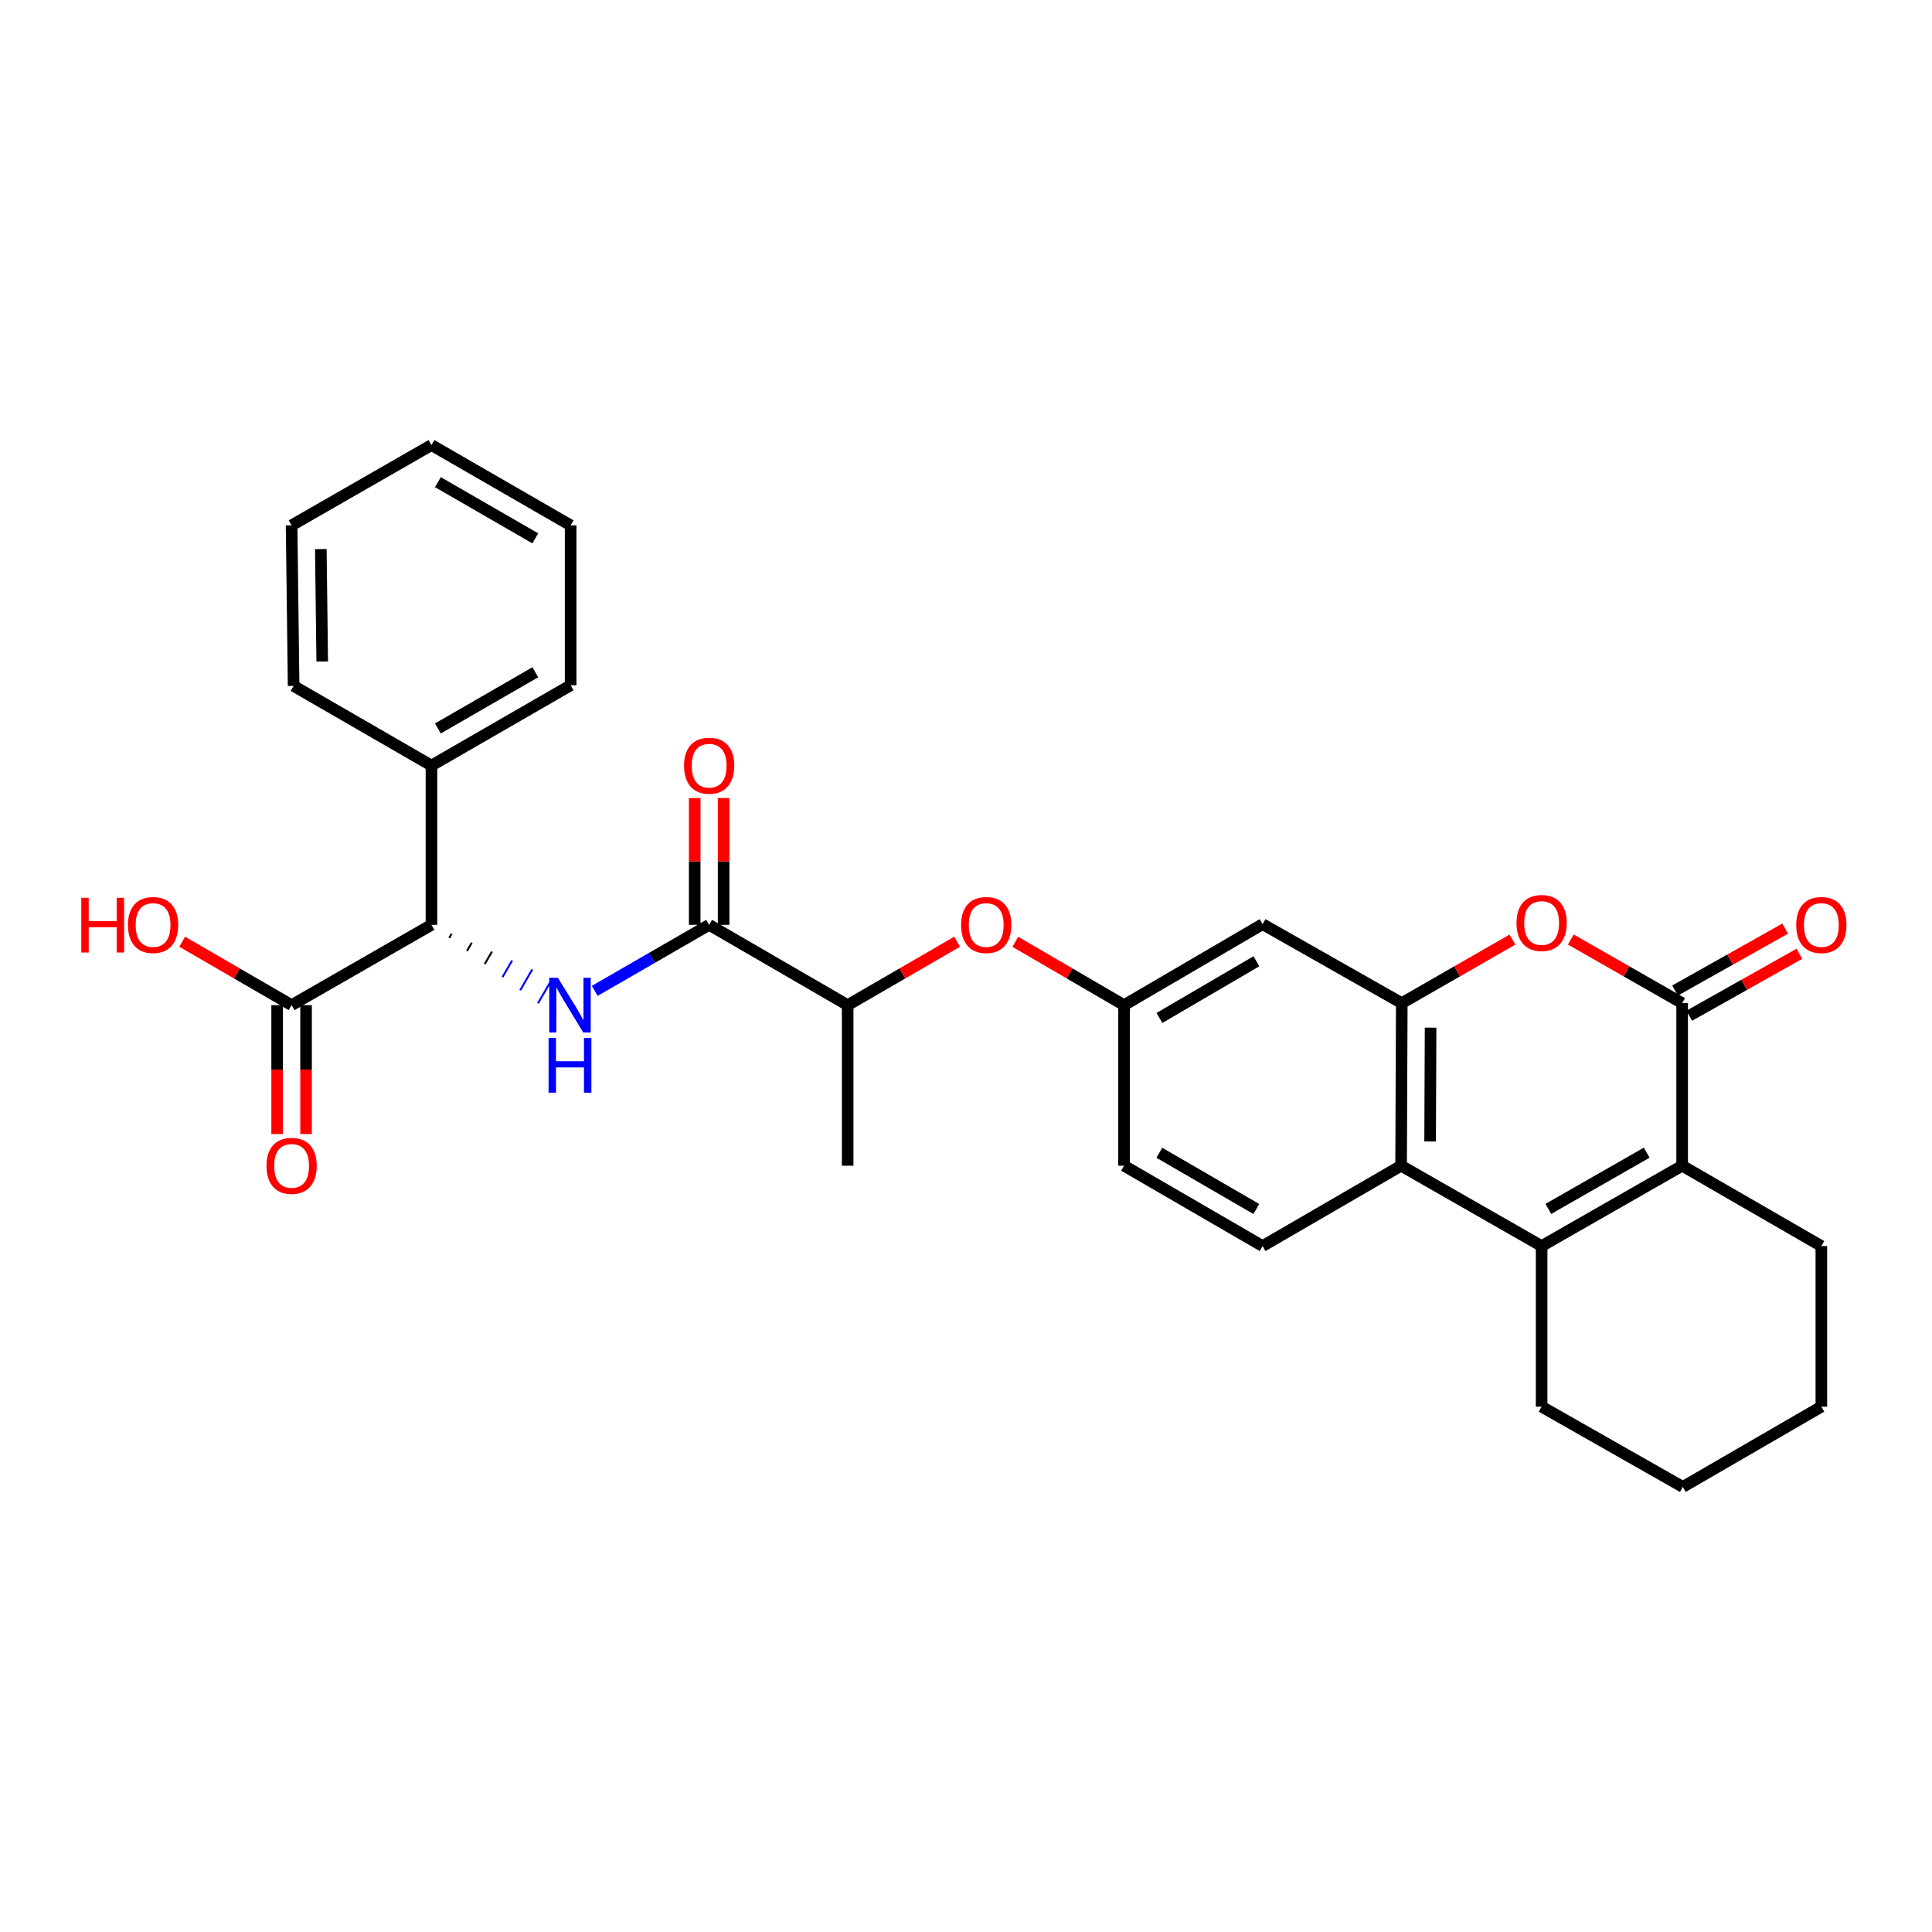 <?xml version='1.0' encoding='iso-8859-1'?>
<svg version='1.1' baseProfile='full'
              xmlns='http://www.w3.org/2000/svg'
                      xmlns:rdkit='http://www.rdkit.org/xml'
                      xmlns:xlink='http://www.w3.org/1999/xlink'
                  xml:space='preserve'
width='1000px' height='1000px' viewBox='0 0 1000 1000'>
<!-- END OF HEADER -->
<rect style='opacity:1.0;fill:#FFFFFF;stroke:none' width='1000' height='1000' x='0' y='0'> </rect>
<path class='bond-1' d='M 870.676,519.223 L 870.676,603.372' style='fill:none;fill-rule:evenodd;stroke:#000000;stroke-width:6px;stroke-linecap:butt;stroke-linejoin:miter;stroke-opacity:1' />
<path class='bond-3' d='M 870.676,519.223 L 841.857,502.754' style='fill:none;fill-rule:evenodd;stroke:#000000;stroke-width:6px;stroke-linecap:butt;stroke-linejoin:miter;stroke-opacity:1' />
<path class='bond-3' d='M 841.857,502.754 L 813.037,486.285' style='fill:none;fill-rule:evenodd;stroke:#FF0000;stroke-width:6px;stroke-linecap:butt;stroke-linejoin:miter;stroke-opacity:1' />
<path class='bond-13' d='M 874.345,525.745 L 902.837,509.72' style='fill:none;fill-rule:evenodd;stroke:#000000;stroke-width:6px;stroke-linecap:butt;stroke-linejoin:miter;stroke-opacity:1' />
<path class='bond-13' d='M 902.837,509.72 L 931.33,493.695' style='fill:none;fill-rule:evenodd;stroke:#FF0000;stroke-width:6px;stroke-linecap:butt;stroke-linejoin:miter;stroke-opacity:1' />
<path class='bond-13' d='M 867.008,512.701 L 895.501,496.676' style='fill:none;fill-rule:evenodd;stroke:#000000;stroke-width:6px;stroke-linecap:butt;stroke-linejoin:miter;stroke-opacity:1' />
<path class='bond-13' d='M 895.501,496.676 L 923.994,480.65' style='fill:none;fill-rule:evenodd;stroke:#FF0000;stroke-width:6px;stroke-linecap:butt;stroke-linejoin:miter;stroke-opacity:1' />
<path class='bond-0' d='M 797.942,644.961 L 870.676,603.372' style='fill:none;fill-rule:evenodd;stroke:#000000;stroke-width:6px;stroke-linecap:butt;stroke-linejoin:miter;stroke-opacity:1' />
<path class='bond-0' d='M 801.424,625.731 L 852.338,596.619' style='fill:none;fill-rule:evenodd;stroke:#000000;stroke-width:6px;stroke-linecap:butt;stroke-linejoin:miter;stroke-opacity:1' />
<path class='bond-20' d='M 797.942,644.961 L 797.942,728.08' style='fill:none;fill-rule:evenodd;stroke:#000000;stroke-width:6px;stroke-linecap:butt;stroke-linejoin:miter;stroke-opacity:1' />
<path class='bond-30' d='M 797.942,644.961 L 725.208,603.372' style='fill:none;fill-rule:evenodd;stroke:#000000;stroke-width:6px;stroke-linecap:butt;stroke-linejoin:miter;stroke-opacity:1' />
<path class='bond-21' d='M 870.676,603.372 L 942.729,644.961' style='fill:none;fill-rule:evenodd;stroke:#000000;stroke-width:6px;stroke-linecap:butt;stroke-linejoin:miter;stroke-opacity:1' />
<path class='bond-2' d='M 725.558,519.223 L 754.207,502.772' style='fill:none;fill-rule:evenodd;stroke:#000000;stroke-width:6px;stroke-linecap:butt;stroke-linejoin:miter;stroke-opacity:1' />
<path class='bond-2' d='M 754.207,502.772 L 782.856,486.322' style='fill:none;fill-rule:evenodd;stroke:#FF0000;stroke-width:6px;stroke-linecap:butt;stroke-linejoin:miter;stroke-opacity:1' />
<path class='bond-4' d='M 725.558,519.223 L 725.208,603.372' style='fill:none;fill-rule:evenodd;stroke:#000000;stroke-width:6px;stroke-linecap:butt;stroke-linejoin:miter;stroke-opacity:1' />
<path class='bond-4' d='M 740.471,531.907 L 740.226,590.812' style='fill:none;fill-rule:evenodd;stroke:#000000;stroke-width:6px;stroke-linecap:butt;stroke-linejoin:miter;stroke-opacity:1' />
<path class='bond-9' d='M 725.558,519.223 L 653.514,478.349' style='fill:none;fill-rule:evenodd;stroke:#000000;stroke-width:6px;stroke-linecap:butt;stroke-linejoin:miter;stroke-opacity:1' />
<path class='bond-10' d='M 725.208,603.372 L 653.514,644.961' style='fill:none;fill-rule:evenodd;stroke:#000000;stroke-width:6px;stroke-linecap:butt;stroke-linejoin:miter;stroke-opacity:1' />
<path class='bond-5' d='M 307.842,512.866 L 337.451,495.782' style='fill:none;fill-rule:evenodd;stroke:#0000FF;stroke-width:6px;stroke-linecap:butt;stroke-linejoin:miter;stroke-opacity:1' />
<path class='bond-5' d='M 337.451,495.782 L 367.059,478.699' style='fill:none;fill-rule:evenodd;stroke:#000000;stroke-width:6px;stroke-linecap:butt;stroke-linejoin:miter;stroke-opacity:1' />
<path class='bond-7' d='M 232.51,485.467 L 233.761,483.309' style='fill:none;fill-rule:evenodd;stroke:#000000;stroke-width:1.0px;stroke-linecap:butt;stroke-linejoin:miter;stroke-opacity:1' />
<path class='bond-7' d='M 241.7,492.236 L 244.201,487.92' style='fill:none;fill-rule:evenodd;stroke:#000000;stroke-width:1.0px;stroke-linecap:butt;stroke-linejoin:miter;stroke-opacity:1' />
<path class='bond-7' d='M 250.889,499.004 L 254.642,492.53' style='fill:none;fill-rule:evenodd;stroke:#000000;stroke-width:1.0px;stroke-linecap:butt;stroke-linejoin:miter;stroke-opacity:1' />
<path class='bond-7' d='M 260.079,505.772 L 265.083,497.141' style='fill:none;fill-rule:evenodd;stroke:#0000FF;stroke-width:1.0px;stroke-linecap:butt;stroke-linejoin:miter;stroke-opacity:1' />
<path class='bond-7' d='M 269.269,512.541 L 275.523,501.751' style='fill:none;fill-rule:evenodd;stroke:#0000FF;stroke-width:1.0px;stroke-linecap:butt;stroke-linejoin:miter;stroke-opacity:1' />
<path class='bond-7' d='M 278.459,519.309 L 285.964,506.362' style='fill:none;fill-rule:evenodd;stroke:#0000FF;stroke-width:1.0px;stroke-linecap:butt;stroke-linejoin:miter;stroke-opacity:1' />
<path class='bond-6' d='M 367.059,478.699 L 438.754,520.262' style='fill:none;fill-rule:evenodd;stroke:#000000;stroke-width:6px;stroke-linecap:butt;stroke-linejoin:miter;stroke-opacity:1' />
<path class='bond-15' d='M 374.542,478.699 L 374.542,445.883' style='fill:none;fill-rule:evenodd;stroke:#000000;stroke-width:6px;stroke-linecap:butt;stroke-linejoin:miter;stroke-opacity:1' />
<path class='bond-15' d='M 374.542,445.883 L 374.542,413.066' style='fill:none;fill-rule:evenodd;stroke:#FF0000;stroke-width:6px;stroke-linecap:butt;stroke-linejoin:miter;stroke-opacity:1' />
<path class='bond-15' d='M 359.576,478.699 L 359.576,445.883' style='fill:none;fill-rule:evenodd;stroke:#000000;stroke-width:6px;stroke-linecap:butt;stroke-linejoin:miter;stroke-opacity:1' />
<path class='bond-15' d='M 359.576,445.883 L 359.576,413.066' style='fill:none;fill-rule:evenodd;stroke:#FF0000;stroke-width:6px;stroke-linecap:butt;stroke-linejoin:miter;stroke-opacity:1' />
<path class='bond-8' d='M 223.32,478.699 L 150.935,520.262' style='fill:none;fill-rule:evenodd;stroke:#000000;stroke-width:6px;stroke-linecap:butt;stroke-linejoin:miter;stroke-opacity:1' />
<path class='bond-17' d='M 223.32,478.699 L 223.32,396.245' style='fill:none;fill-rule:evenodd;stroke:#000000;stroke-width:6px;stroke-linecap:butt;stroke-linejoin:miter;stroke-opacity:1' />
<path class='bond-16' d='M 143.452,520.262 L 143.452,553.618' style='fill:none;fill-rule:evenodd;stroke:#000000;stroke-width:6px;stroke-linecap:butt;stroke-linejoin:miter;stroke-opacity:1' />
<path class='bond-16' d='M 143.452,553.618 L 143.452,586.975' style='fill:none;fill-rule:evenodd;stroke:#FF0000;stroke-width:6px;stroke-linecap:butt;stroke-linejoin:miter;stroke-opacity:1' />
<path class='bond-16' d='M 158.418,520.262 L 158.418,553.618' style='fill:none;fill-rule:evenodd;stroke:#000000;stroke-width:6px;stroke-linecap:butt;stroke-linejoin:miter;stroke-opacity:1' />
<path class='bond-16' d='M 158.418,553.618 L 158.418,586.975' style='fill:none;fill-rule:evenodd;stroke:#FF0000;stroke-width:6px;stroke-linecap:butt;stroke-linejoin:miter;stroke-opacity:1' />
<path class='bond-19' d='M 150.935,520.262 L 122.62,503.849' style='fill:none;fill-rule:evenodd;stroke:#000000;stroke-width:6px;stroke-linecap:butt;stroke-linejoin:miter;stroke-opacity:1' />
<path class='bond-19' d='M 122.62,503.849 L 94.304,487.435' style='fill:none;fill-rule:evenodd;stroke:#FF0000;stroke-width:6px;stroke-linecap:butt;stroke-linejoin:miter;stroke-opacity:1' />
<path class='bond-14' d='M 653.514,478.349 L 581.811,520.262' style='fill:none;fill-rule:evenodd;stroke:#000000;stroke-width:6px;stroke-linecap:butt;stroke-linejoin:miter;stroke-opacity:1' />
<path class='bond-14' d='M 650.311,497.557 L 600.118,526.896' style='fill:none;fill-rule:evenodd;stroke:#000000;stroke-width:6px;stroke-linecap:butt;stroke-linejoin:miter;stroke-opacity:1' />
<path class='bond-32' d='M 653.514,644.961 L 581.811,603.372' style='fill:none;fill-rule:evenodd;stroke:#000000;stroke-width:6px;stroke-linecap:butt;stroke-linejoin:miter;stroke-opacity:1' />
<path class='bond-32' d='M 650.267,625.777 L 600.075,596.665' style='fill:none;fill-rule:evenodd;stroke:#000000;stroke-width:6px;stroke-linecap:butt;stroke-linejoin:miter;stroke-opacity:1' />
<path class='bond-11' d='M 438.754,520.262 L 467.073,503.848' style='fill:none;fill-rule:evenodd;stroke:#000000;stroke-width:6px;stroke-linecap:butt;stroke-linejoin:miter;stroke-opacity:1' />
<path class='bond-11' d='M 467.073,503.848 L 495.393,487.434' style='fill:none;fill-rule:evenodd;stroke:#FF0000;stroke-width:6px;stroke-linecap:butt;stroke-linejoin:miter;stroke-opacity:1' />
<path class='bond-22' d='M 438.754,520.262 L 438.754,603.372' style='fill:none;fill-rule:evenodd;stroke:#000000;stroke-width:6px;stroke-linecap:butt;stroke-linejoin:miter;stroke-opacity:1' />
<path class='bond-12' d='M 525.529,487.475 L 553.67,503.868' style='fill:none;fill-rule:evenodd;stroke:#FF0000;stroke-width:6px;stroke-linecap:butt;stroke-linejoin:miter;stroke-opacity:1' />
<path class='bond-12' d='M 553.67,503.868 L 581.811,520.262' style='fill:none;fill-rule:evenodd;stroke:#000000;stroke-width:6px;stroke-linecap:butt;stroke-linejoin:miter;stroke-opacity:1' />
<path class='bond-18' d='M 581.811,520.262 L 581.811,603.372' style='fill:none;fill-rule:evenodd;stroke:#000000;stroke-width:6px;stroke-linecap:butt;stroke-linejoin:miter;stroke-opacity:1' />
<path class='bond-23' d='M 223.32,396.245 L 295.364,354.69' style='fill:none;fill-rule:evenodd;stroke:#000000;stroke-width:6px;stroke-linecap:butt;stroke-linejoin:miter;stroke-opacity:1' />
<path class='bond-23' d='M 226.649,377.048 L 277.08,347.959' style='fill:none;fill-rule:evenodd;stroke:#000000;stroke-width:6px;stroke-linecap:butt;stroke-linejoin:miter;stroke-opacity:1' />
<path class='bond-24' d='M 223.32,396.245 L 151.975,355.039' style='fill:none;fill-rule:evenodd;stroke:#000000;stroke-width:6px;stroke-linecap:butt;stroke-linejoin:miter;stroke-opacity:1' />
<path class='bond-31' d='M 797.942,728.08 L 871.026,769.635' style='fill:none;fill-rule:evenodd;stroke:#000000;stroke-width:6px;stroke-linecap:butt;stroke-linejoin:miter;stroke-opacity:1' />
<path class='bond-26' d='M 942.729,644.961 L 942.729,728.08' style='fill:none;fill-rule:evenodd;stroke:#000000;stroke-width:6px;stroke-linecap:butt;stroke-linejoin:miter;stroke-opacity:1' />
<path class='bond-28' d='M 295.364,354.69 L 295.364,271.92' style='fill:none;fill-rule:evenodd;stroke:#000000;stroke-width:6px;stroke-linecap:butt;stroke-linejoin:miter;stroke-opacity:1' />
<path class='bond-27' d='M 151.975,355.039 L 150.935,271.92' style='fill:none;fill-rule:evenodd;stroke:#000000;stroke-width:6px;stroke-linecap:butt;stroke-linejoin:miter;stroke-opacity:1' />
<path class='bond-27' d='M 166.783,342.384 L 166.056,284.201' style='fill:none;fill-rule:evenodd;stroke:#000000;stroke-width:6px;stroke-linecap:butt;stroke-linejoin:miter;stroke-opacity:1' />
<path class='bond-25' d='M 871.026,769.635 L 942.729,728.08' style='fill:none;fill-rule:evenodd;stroke:#000000;stroke-width:6px;stroke-linecap:butt;stroke-linejoin:miter;stroke-opacity:1' />
<path class='bond-29' d='M 150.935,271.92 L 223.32,230.365' style='fill:none;fill-rule:evenodd;stroke:#000000;stroke-width:6px;stroke-linecap:butt;stroke-linejoin:miter;stroke-opacity:1' />
<path class='bond-33' d='M 295.364,271.92 L 223.32,230.365' style='fill:none;fill-rule:evenodd;stroke:#000000;stroke-width:6px;stroke-linecap:butt;stroke-linejoin:miter;stroke-opacity:1' />
<path class='bond-33' d='M 277.08,278.651 L 226.649,249.562' style='fill:none;fill-rule:evenodd;stroke:#000000;stroke-width:6px;stroke-linecap:butt;stroke-linejoin:miter;stroke-opacity:1' />
<path  class='atom-4' d='M 784.942 477.739
Q 784.942 470.939, 788.302 467.139
Q 791.662 463.339, 797.942 463.339
Q 804.222 463.339, 807.582 467.139
Q 810.942 470.939, 810.942 477.739
Q 810.942 484.619, 807.542 488.539
Q 804.142 492.419, 797.942 492.419
Q 791.702 492.419, 788.302 488.539
Q 784.942 484.659, 784.942 477.739
M 797.942 489.219
Q 802.262 489.219, 804.582 486.339
Q 806.942 483.419, 806.942 477.739
Q 806.942 472.179, 804.582 469.379
Q 802.262 466.539, 797.942 466.539
Q 793.622 466.539, 791.262 469.339
Q 788.942 472.139, 788.942 477.739
Q 788.942 483.459, 791.262 486.339
Q 793.622 489.219, 797.942 489.219
' fill='#FF0000'/>
<path  class='atom-6' d='M 288.763 506.102
L 298.043 521.102
Q 298.963 522.582, 300.443 525.262
Q 301.923 527.942, 302.003 528.102
L 302.003 506.102
L 305.763 506.102
L 305.763 534.422
L 301.883 534.422
L 291.923 518.022
Q 290.763 516.102, 289.523 513.902
Q 288.323 511.702, 287.963 511.022
L 287.963 534.422
L 284.283 534.422
L 284.283 506.102
L 288.763 506.102
' fill='#0000FF'/>
<path  class='atom-6' d='M 283.943 537.254
L 287.783 537.254
L 287.783 549.294
L 302.263 549.294
L 302.263 537.254
L 306.103 537.254
L 306.103 565.574
L 302.263 565.574
L 302.263 552.494
L 287.783 552.494
L 287.783 565.574
L 283.943 565.574
L 283.943 537.254
' fill='#0000FF'/>
<path  class='atom-13' d='M 497.465 478.779
Q 497.465 471.979, 500.825 468.179
Q 504.185 464.379, 510.465 464.379
Q 516.745 464.379, 520.105 468.179
Q 523.465 471.979, 523.465 478.779
Q 523.465 485.659, 520.065 489.579
Q 516.665 493.459, 510.465 493.459
Q 504.225 493.459, 500.825 489.579
Q 497.465 485.699, 497.465 478.779
M 510.465 490.259
Q 514.785 490.259, 517.105 487.379
Q 519.465 484.459, 519.465 478.779
Q 519.465 473.219, 517.105 470.419
Q 514.785 467.579, 510.465 467.579
Q 506.145 467.579, 503.785 470.379
Q 501.465 473.179, 501.465 478.779
Q 501.465 484.499, 503.785 487.379
Q 506.145 490.259, 510.465 490.259
' fill='#FF0000'/>
<path  class='atom-14' d='M 929.729 478.779
Q 929.729 471.979, 933.089 468.179
Q 936.449 464.379, 942.729 464.379
Q 949.009 464.379, 952.369 468.179
Q 955.729 471.979, 955.729 478.779
Q 955.729 485.659, 952.329 489.579
Q 948.929 493.459, 942.729 493.459
Q 936.489 493.459, 933.089 489.579
Q 929.729 485.699, 929.729 478.779
M 942.729 490.259
Q 947.049 490.259, 949.369 487.379
Q 951.729 484.459, 951.729 478.779
Q 951.729 473.219, 949.369 470.419
Q 947.049 467.579, 942.729 467.579
Q 938.409 467.579, 936.049 470.379
Q 933.729 473.179, 933.729 478.779
Q 933.729 484.499, 936.049 487.379
Q 938.409 490.259, 942.729 490.259
' fill='#FF0000'/>
<path  class='atom-16' d='M 354.059 396.325
Q 354.059 389.525, 357.419 385.725
Q 360.779 381.925, 367.059 381.925
Q 373.339 381.925, 376.699 385.725
Q 380.059 389.525, 380.059 396.325
Q 380.059 403.205, 376.659 407.125
Q 373.259 411.005, 367.059 411.005
Q 360.819 411.005, 357.419 407.125
Q 354.059 403.245, 354.059 396.325
M 367.059 407.805
Q 371.379 407.805, 373.699 404.925
Q 376.059 402.005, 376.059 396.325
Q 376.059 390.765, 373.699 387.965
Q 371.379 385.125, 367.059 385.125
Q 362.739 385.125, 360.379 387.925
Q 358.059 390.725, 358.059 396.325
Q 358.059 402.045, 360.379 404.925
Q 362.739 407.805, 367.059 407.805
' fill='#FF0000'/>
<path  class='atom-17' d='M 137.935 603.452
Q 137.935 596.652, 141.295 592.852
Q 144.655 589.052, 150.935 589.052
Q 157.215 589.052, 160.575 592.852
Q 163.935 596.652, 163.935 603.452
Q 163.935 610.332, 160.535 614.252
Q 157.135 618.132, 150.935 618.132
Q 144.695 618.132, 141.295 614.252
Q 137.935 610.372, 137.935 603.452
M 150.935 614.932
Q 155.255 614.932, 157.575 612.052
Q 159.935 609.132, 159.935 603.452
Q 159.935 597.892, 157.575 595.092
Q 155.255 592.252, 150.935 592.252
Q 146.615 592.252, 144.255 595.052
Q 141.935 597.852, 141.935 603.452
Q 141.935 609.172, 144.255 612.052
Q 146.615 614.932, 150.935 614.932
' fill='#FF0000'/>
<path  class='atom-20' d='M 42.072 464.699
L 45.912 464.699
L 45.912 476.739
L 60.392 476.739
L 60.392 464.699
L 64.232 464.699
L 64.232 493.019
L 60.392 493.019
L 60.392 479.939
L 45.912 479.939
L 45.912 493.019
L 42.072 493.019
L 42.072 464.699
' fill='#FF0000'/>
<path  class='atom-20' d='M 66.232 478.779
Q 66.232 471.979, 69.592 468.179
Q 72.952 464.379, 79.232 464.379
Q 85.512 464.379, 88.872 468.179
Q 92.232 471.979, 92.232 478.779
Q 92.232 485.659, 88.832 489.579
Q 85.432 493.459, 79.232 493.459
Q 72.992 493.459, 69.592 489.579
Q 66.232 485.699, 66.232 478.779
M 79.232 490.259
Q 83.552 490.259, 85.872 487.379
Q 88.232 484.459, 88.232 478.779
Q 88.232 473.219, 85.872 470.419
Q 83.552 467.579, 79.232 467.579
Q 74.912 467.579, 72.552 470.379
Q 70.232 473.179, 70.232 478.779
Q 70.232 484.499, 72.552 487.379
Q 74.912 490.259, 79.232 490.259
' fill='#FF0000'/>
</svg>
